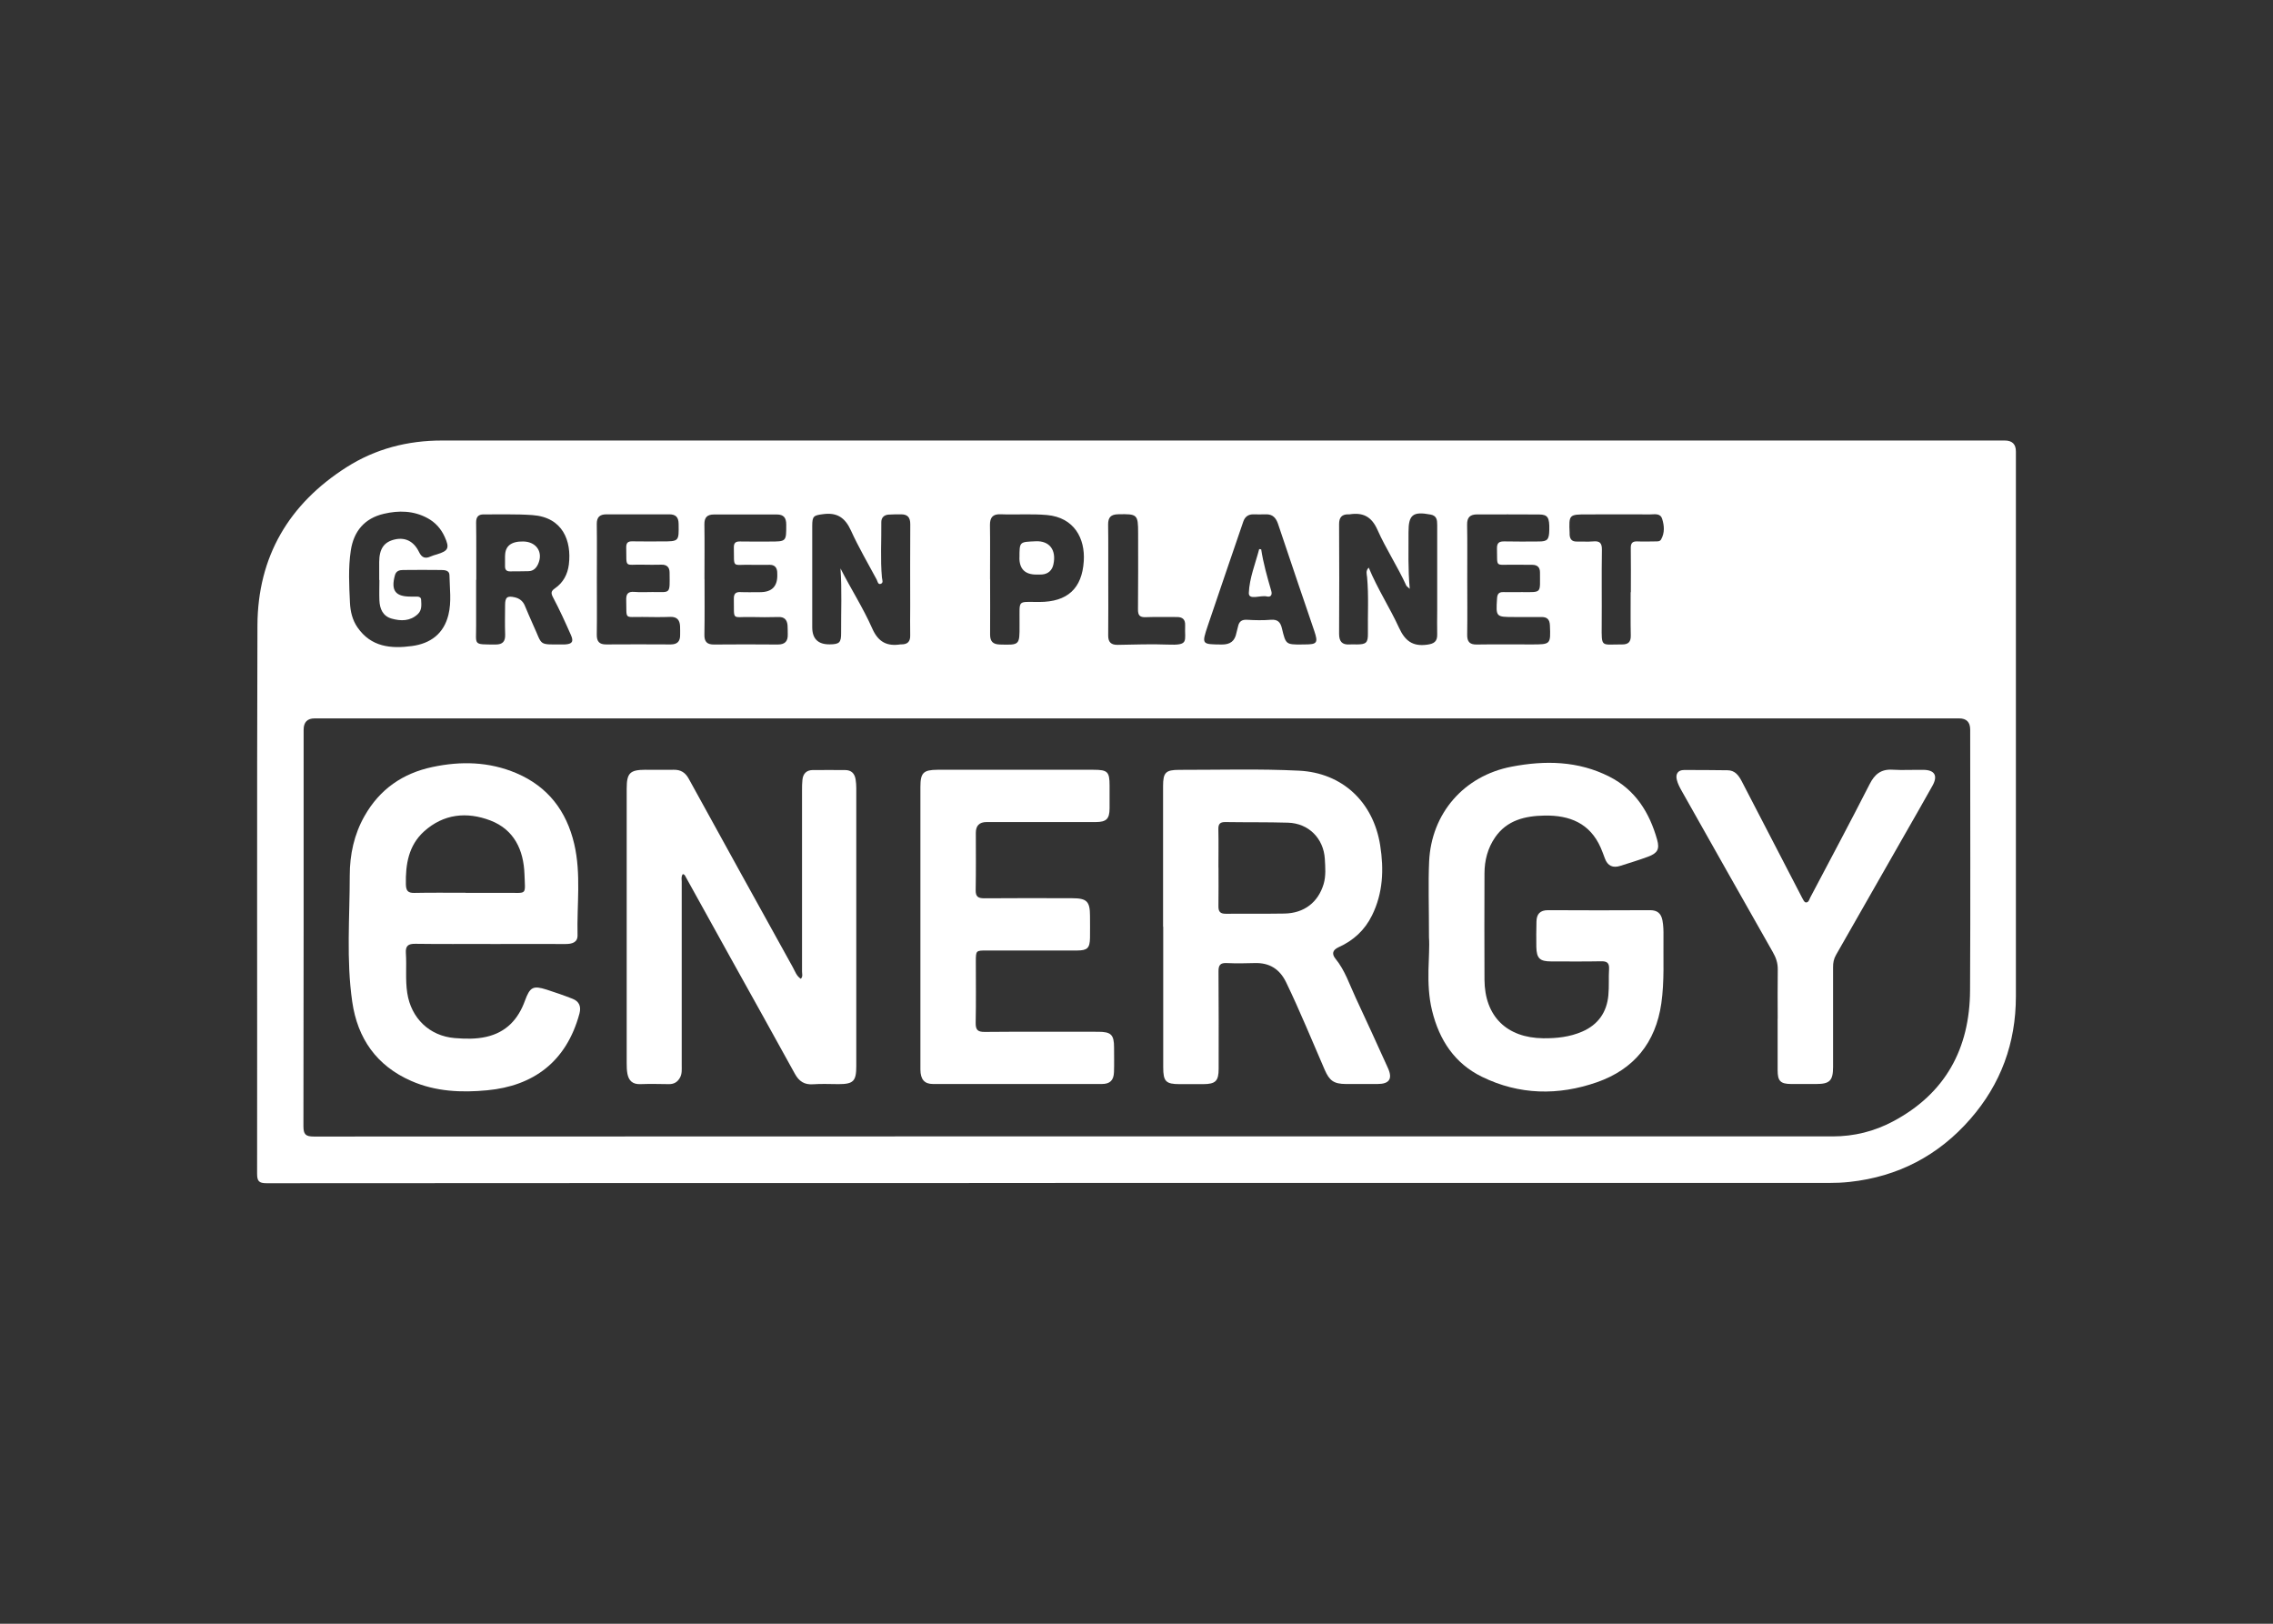 <svg xmlns="http://www.w3.org/2000/svg" width="168" height="120" viewBox="0 0 168 120" fill="none"><rect x="0" y="0" width="168" height="120" fill="#333333" stroke="none"/><path d="M81.913 42.814C81.913 44.202 81.924 45.59 81.908 46.978C81.908 47.478 82.143 47.662 82.606 47.657C83.829 47.642 85.057 47.586 86.28 47.637C87.926 47.703 87.544 47.412 87.595 46.218C87.615 45.784 87.406 45.595 86.978 45.6C86.214 45.611 85.45 45.58 84.691 45.611C84.237 45.631 84.105 45.473 84.11 45.024C84.13 43.151 84.12 41.283 84.12 39.41C84.12 38.016 84.064 37.975 82.652 38.006C82.117 38.016 81.898 38.221 81.903 38.767C81.924 40.114 81.908 41.461 81.913 42.814ZM120.538 43.768C120.538 42.681 120.549 41.594 120.533 40.507C120.528 40.145 120.65 39.997 121.017 40.012C121.461 40.032 121.899 40.017 122.342 40.012C122.505 40.012 122.684 40.027 122.775 39.864C123.05 39.374 123.01 38.848 122.852 38.348C122.714 37.909 122.301 38.016 121.975 38.016C120.426 38.006 118.882 38.016 117.333 38.016C115.962 38.016 115.952 38.022 116.013 39.394C116.013 39.435 116.013 39.476 116.013 39.517C116.034 39.854 116.192 40.032 116.543 40.022C116.946 40.012 117.348 40.048 117.746 40.012C118.235 39.966 118.408 40.124 118.398 40.64C118.368 42.487 118.398 44.34 118.383 46.192C118.373 47.902 118.322 47.616 119.901 47.626C120.355 47.626 120.543 47.438 120.533 46.963C120.508 45.896 120.528 44.83 120.523 43.763M96.207 47.626H96.446C97.348 47.626 97.435 47.509 97.144 46.641C96.757 45.483 96.354 44.33 95.962 43.171C95.463 41.691 94.963 40.211 94.464 38.726C94.316 38.287 94.072 37.991 93.562 38.011C93.241 38.027 92.92 38.011 92.599 38.011C92.237 38.022 92.008 38.205 91.891 38.552C91.019 41.114 90.133 43.666 89.272 46.233C88.803 47.637 88.823 47.616 90.301 47.632C90.943 47.637 91.269 47.371 91.386 46.769C91.417 46.611 91.473 46.458 91.503 46.305C91.58 45.927 91.784 45.779 92.181 45.804C92.762 45.84 93.348 45.85 93.924 45.804C94.433 45.764 94.642 45.978 94.749 46.442C95.035 47.632 95.045 47.632 96.207 47.632M73.179 42.793C73.179 44.161 73.19 45.529 73.179 46.897C73.179 47.407 73.388 47.616 73.898 47.632C75.36 47.672 75.36 47.682 75.355 46.213C75.355 46.131 75.355 46.049 75.355 45.973C75.371 44.284 75.151 44.493 76.823 44.488C78.881 44.483 79.977 43.513 80.104 41.456C80.206 39.808 79.411 38.246 77.383 38.062C76.237 37.96 75.095 38.052 73.949 38.006C73.378 37.986 73.164 38.241 73.169 38.807C73.19 40.134 73.174 41.461 73.174 42.793M52.073 42.798C52.073 44.166 52.089 45.539 52.063 46.907C52.053 47.432 52.267 47.637 52.771 47.632C54.341 47.621 55.905 47.616 57.475 47.632C58.025 47.637 58.244 47.386 58.224 46.866C58.214 46.647 58.229 46.422 58.208 46.203C58.168 45.809 57.979 45.585 57.541 45.6C56.858 45.621 56.175 45.616 55.492 45.6C54.05 45.57 54.27 45.912 54.239 44.253C54.234 43.896 54.361 43.737 54.733 43.758C55.212 43.778 55.696 43.763 56.18 43.763C57.064 43.763 57.486 43.319 57.449 42.431C57.449 42.37 57.449 42.309 57.444 42.252C57.413 41.921 57.235 41.742 56.894 41.742C56.41 41.742 55.931 41.752 55.447 41.742C54.081 41.711 54.27 42.033 54.239 40.466C54.234 40.119 54.371 40.007 54.703 40.017C55.426 40.032 56.15 40.022 56.873 40.022C58.132 40.022 58.112 40.022 58.112 38.772C58.112 38.261 57.923 38.022 57.413 38.022C55.864 38.022 54.321 38.022 52.771 38.022C52.272 38.022 52.053 38.236 52.063 38.756C52.084 40.104 52.068 41.451 52.068 42.803M44.114 42.844C44.114 44.192 44.129 45.544 44.109 46.892C44.099 47.407 44.297 47.632 44.807 47.626C46.397 47.616 47.981 47.616 49.571 47.626C50.055 47.626 50.275 47.402 50.269 46.932C50.269 46.713 50.275 46.488 50.264 46.269C50.239 45.82 50.035 45.575 49.541 45.59C48.858 45.616 48.175 45.605 47.492 45.595C46.111 45.575 46.325 45.83 46.285 44.375C46.269 43.916 46.386 43.702 46.891 43.743C47.329 43.783 47.773 43.753 48.216 43.753C49.592 43.753 49.505 43.952 49.49 42.314C49.49 41.926 49.291 41.722 48.889 41.732C48.425 41.742 47.966 41.742 47.502 41.732C46.127 41.701 46.315 42.018 46.285 40.466C46.279 40.129 46.397 39.997 46.738 40.007C47.462 40.022 48.185 40.012 48.909 40.012C50.193 40.012 50.178 40.012 50.157 38.711C50.152 38.21 49.933 38.011 49.469 38.011C47.92 38.011 46.376 38.011 44.827 38.011C44.338 38.011 44.099 38.21 44.109 38.736C44.129 40.104 44.114 41.471 44.114 42.844ZM108.446 42.814C108.446 44.181 108.462 45.549 108.441 46.917C108.436 47.432 108.635 47.642 109.15 47.632C110.495 47.611 111.84 47.626 113.185 47.626C114.622 47.626 114.612 47.626 114.556 46.213C114.536 45.774 114.347 45.595 113.924 45.6C113.262 45.605 112.599 45.6 111.937 45.6C110.556 45.6 110.561 45.6 110.648 44.227C110.668 43.901 110.78 43.748 111.116 43.758C111.575 43.768 112.039 43.758 112.502 43.758C114.006 43.768 113.812 43.85 113.822 42.298C113.822 41.916 113.618 41.747 113.262 41.742C112.778 41.732 112.299 41.742 111.815 41.737C110.48 41.717 110.678 41.961 110.643 40.553C110.632 40.114 110.801 40.002 111.208 40.012C112.049 40.032 112.895 40.022 113.736 40.017C114.373 40.017 114.495 39.879 114.51 39.17C114.531 38.246 114.403 38.027 113.761 38.022C112.238 38.006 110.709 38.022 109.185 38.016C108.66 38.016 108.426 38.231 108.436 38.777C108.462 40.124 108.441 41.471 108.446 42.819M35.191 42.855C35.191 43.982 35.186 45.105 35.191 46.233C35.202 47.708 34.926 47.621 36.633 47.632C37.153 47.632 37.352 47.407 37.337 46.897C37.311 46.172 37.327 45.447 37.332 44.722C37.332 44.136 37.49 44.013 38.055 44.146C38.386 44.222 38.641 44.416 38.779 44.733C38.988 45.212 39.181 45.697 39.4 46.172C40.144 47.764 39.706 47.626 41.699 47.626C41.719 47.626 41.739 47.626 41.76 47.626C42.285 47.596 42.417 47.422 42.198 46.932C41.785 45.998 41.362 45.064 40.883 44.161C40.705 43.829 40.725 43.681 41.016 43.482C41.627 43.059 41.953 42.451 42.045 41.717C42.254 39.986 41.612 38.231 39.355 38.067C38.157 37.981 36.949 38.027 35.742 38.016C35.349 38.016 35.186 38.21 35.191 38.624C35.212 40.032 35.197 41.441 35.202 42.849M28.027 42.865C28.027 42.421 28.027 41.982 28.027 41.538C28.032 40.553 28.384 40.053 29.174 39.869C29.948 39.69 30.585 39.997 30.972 40.798C31.176 41.221 31.431 41.308 31.833 41.124C31.976 41.058 32.134 41.017 32.287 40.971C33.148 40.711 33.24 40.497 32.868 39.675C32.593 39.068 32.175 38.603 31.589 38.287C30.559 37.731 29.464 37.715 28.373 37.97C26.947 38.302 26.142 39.257 25.927 40.691C25.734 41.972 25.805 43.258 25.866 44.544C25.897 45.182 26.04 45.815 26.422 46.366C27.426 47.82 28.893 47.953 30.447 47.744C31.823 47.56 32.802 46.83 33.143 45.437C33.383 44.472 33.235 43.477 33.219 42.497C33.214 42.166 32.888 42.125 32.623 42.125C31.68 42.114 30.738 42.114 29.79 42.125C29.52 42.125 29.275 42.196 29.189 42.513C28.883 43.63 29.214 44.09 30.34 44.09C30.503 44.09 30.661 44.09 30.825 44.09C30.982 44.09 31.12 44.151 31.125 44.319C31.145 44.697 31.196 45.095 30.875 45.391C30.305 45.917 29.627 45.907 28.949 45.718C28.297 45.534 28.068 44.998 28.042 44.37C28.022 43.87 28.042 43.365 28.042 42.86M104.197 43.518C104.018 43.35 103.962 43.324 103.942 43.278C103.3 41.87 102.439 40.568 101.812 39.16C101.374 38.169 100.737 37.858 99.748 38.011C99.728 38.011 99.707 38.011 99.687 38.011C99.183 37.996 98.969 38.231 98.974 38.746C98.989 41.441 98.989 44.141 98.974 46.835C98.974 47.402 99.188 47.667 99.758 47.626C99.937 47.616 100.12 47.626 100.304 47.626C100.976 47.621 101.114 47.499 101.104 46.805C101.083 45.417 101.17 44.028 101.042 42.645C101.022 42.436 100.92 42.186 101.165 41.951C101.812 43.518 102.719 44.901 103.402 46.391C103.845 47.356 104.4 47.785 105.46 47.647C105.98 47.581 106.24 47.422 106.225 46.881C106.209 46.3 106.225 45.713 106.225 45.131C106.225 43.018 106.225 40.905 106.225 38.792C106.225 38.43 106.194 38.113 105.735 38.027C104.431 37.782 104.1 38.037 104.105 39.338C104.11 40.68 104.059 42.023 104.197 43.523M62.127 42.018C62.891 43.523 63.798 44.927 64.466 46.442C64.914 47.458 65.561 47.779 66.57 47.621C66.591 47.621 66.611 47.621 66.632 47.621C67.08 47.621 67.289 47.412 67.274 46.953C67.258 46.248 67.274 45.544 67.274 44.84C67.274 42.809 67.263 40.777 67.279 38.746C67.284 38.226 67.07 38.001 66.57 38.011C66.27 38.011 65.969 38.011 65.668 38.032C65.342 38.057 65.138 38.256 65.138 38.583C65.154 39.951 65.062 41.318 65.184 42.681C65.2 42.849 65.317 43.079 65.088 43.151C64.889 43.212 64.863 42.962 64.797 42.834C64.155 41.63 63.457 40.451 62.896 39.211C62.468 38.272 61.888 37.858 60.848 37.996C60.14 38.088 60.033 38.129 60.033 38.874C60.033 41.369 60.033 43.86 60.033 46.356C60.033 47.21 60.466 47.632 61.332 47.621C62.045 47.611 62.173 47.489 62.168 46.769C62.158 45.187 62.234 43.605 62.122 42.013M84.033 53.092C63.773 53.092 43.518 53.092 23.257 53.092C22.714 53.092 22.442 53.371 22.442 53.929C22.442 63.692 22.447 73.456 22.427 83.219C22.427 83.831 22.58 83.994 23.196 83.994C60.619 83.979 98.041 83.979 135.458 83.984C137.038 83.984 138.531 83.612 139.912 82.877C143.78 80.825 145.588 77.503 145.609 73.19C145.645 66.77 145.619 60.35 145.619 53.924C145.619 53.37 145.347 53.092 144.804 53.092H84.028M78 87.429C58.565 87.429 39.135 87.429 19.701 87.444C19.13 87.444 19.003 87.281 19.003 86.735C19.018 73.231 18.982 59.722 19.028 46.218C19.048 41.13 21.362 37.23 25.627 34.52C27.757 33.168 30.126 32.556 32.659 32.556C71.162 32.561 109.664 32.556 148.172 32.556C148.722 32.556 148.997 32.824 148.997 33.362C148.997 46.789 148.997 60.212 148.997 73.639C148.997 77.084 147.882 80.121 145.629 82.698C143.275 85.398 140.284 86.96 136.712 87.347C136.192 87.404 135.672 87.424 135.148 87.424C116.095 87.424 97.047 87.424 77.995 87.424" fill="white"/><path d="M50.468 64.596C50.331 64.79 50.387 64.973 50.387 65.147C50.387 69.674 50.387 74.201 50.387 78.733C50.387 79.034 50.417 79.34 50.269 79.621C50.096 79.952 49.831 80.126 49.444 80.121C48.741 80.111 48.038 80.095 47.334 80.121C46.758 80.146 46.468 79.866 46.371 79.345C46.325 79.09 46.32 78.825 46.32 78.564C46.32 71.802 46.32 65.04 46.32 58.278C46.32 57.134 46.56 56.895 47.686 56.889C48.389 56.889 49.092 56.9 49.795 56.889C50.31 56.879 50.652 57.088 50.906 57.553C53.459 62.197 56.022 66.836 58.591 71.47C58.759 71.771 58.866 72.129 59.192 72.338C59.355 72.164 59.279 71.975 59.279 71.807C59.279 67.341 59.279 62.871 59.279 58.405C59.279 58.145 59.279 57.88 59.309 57.624C59.355 57.185 59.599 56.92 60.053 56.91C60.858 56.9 61.658 56.91 62.463 56.91C62.922 56.91 63.166 57.16 63.238 57.594C63.273 57.808 63.289 58.033 63.289 58.252C63.289 65.096 63.289 71.935 63.289 78.779C63.289 79.906 63.08 80.121 61.969 80.121C61.347 80.121 60.721 80.085 60.099 80.131C59.452 80.177 59.059 79.917 58.749 79.355C57.164 76.472 55.559 73.599 53.959 70.72C52.868 68.755 51.778 66.785 50.687 64.815C50.641 64.734 50.616 64.626 50.463 64.596" fill="white"/><path d="M34.412 65.984C35.416 65.984 36.419 65.994 37.423 65.984C38.993 65.969 38.819 66.224 38.764 64.601C38.702 62.82 38.004 61.309 36.241 60.635C34.498 59.972 32.786 60.145 31.344 61.442C30.198 62.478 29.968 63.876 29.999 65.351C30.009 65.816 30.142 65.999 30.621 65.989C31.884 65.963 33.148 65.979 34.412 65.979M36.241 69.761C34.391 69.761 32.542 69.776 30.692 69.75C30.172 69.745 29.963 69.898 29.999 70.439C30.065 71.419 29.948 72.404 30.101 73.389C30.386 75.242 31.737 76.564 33.607 76.717C34.386 76.778 35.166 76.803 35.946 76.625C37.418 76.288 38.3 75.334 38.799 73.956C39.171 72.94 39.4 72.818 40.409 73.139C41.056 73.348 41.699 73.568 42.33 73.818C42.815 74.012 42.962 74.389 42.83 74.9C41.862 78.493 39.395 80.254 36.017 80.575C34.111 80.759 32.2 80.677 30.396 79.886C27.833 78.763 26.427 76.747 26.035 74.037C25.586 70.939 25.851 67.811 25.851 64.698C25.851 63.172 26.167 61.666 26.947 60.299C28.068 58.324 29.765 57.15 31.961 56.685C34.07 56.236 36.154 56.287 38.162 57.139C40.496 58.13 41.872 59.936 42.443 62.376C42.962 64.601 42.631 66.867 42.687 69.112C42.702 69.659 42.269 69.766 41.795 69.766C39.946 69.755 38.096 69.766 36.246 69.766" fill="white"/><path d="M90.061 64.116C90.061 65.06 90.072 66.004 90.056 66.948C90.046 67.352 90.168 67.535 90.601 67.53C92.043 67.515 93.491 67.54 94.933 67.515C96.385 67.49 97.424 66.693 97.832 65.331C98.01 64.723 97.954 64.091 97.919 63.473C97.827 61.952 96.716 60.845 95.198 60.799C93.654 60.753 92.11 60.778 90.566 60.753C90.168 60.748 90.041 60.901 90.051 61.289C90.072 62.233 90.056 63.177 90.056 64.121M85.964 68.485C85.964 65.025 85.964 61.559 85.964 58.099C85.964 57.093 86.153 56.895 87.157 56.895C90.112 56.9 93.068 56.808 96.018 56.956C99.193 57.114 101.501 59.247 102.011 62.473C102.291 64.249 102.225 65.994 101.409 67.648C100.874 68.74 100.033 69.51 98.933 70.005C98.488 70.21 98.415 70.496 98.714 70.863C99.412 71.715 99.743 72.761 100.202 73.741C101.012 75.466 101.797 77.202 102.586 78.937C102.943 79.728 102.688 80.111 101.817 80.111C101.032 80.111 100.247 80.111 99.468 80.111C98.586 80.106 98.26 79.866 97.909 79.059C96.971 76.906 96.089 74.731 95.07 72.619C94.591 71.618 93.832 71.138 92.726 71.174C92.043 71.195 91.361 71.205 90.678 71.174C90.199 71.149 90.056 71.317 90.061 71.797C90.082 74.191 90.072 76.589 90.072 78.983C90.072 79.896 89.842 80.116 88.935 80.121C88.354 80.121 87.768 80.121 87.187 80.121C86.168 80.121 85.975 79.922 85.975 78.876C85.975 75.813 85.975 72.756 85.975 69.699V68.49" fill="white"/><path d="M105.618 69.286C105.618 66.903 105.557 65.29 105.628 63.682C105.786 60.105 108.207 57.333 111.723 56.66C114.199 56.185 116.64 56.226 118.948 57.395C120.87 58.369 121.914 60.043 122.48 62.054C122.678 62.758 122.505 63.054 121.817 63.31C121.145 63.56 120.452 63.769 119.764 63.988C119.213 64.167 118.821 63.999 118.617 63.437C118.52 63.172 118.424 62.912 118.312 62.651C117.512 60.834 116.013 60.242 114.159 60.273C112.722 60.299 111.387 60.61 110.51 61.876C109.96 62.672 109.72 63.585 109.72 64.555C109.715 67.173 109.705 69.791 109.72 72.404C109.736 75.109 111.361 76.701 114.062 76.732C115.061 76.742 116.029 76.635 116.946 76.237C118.118 75.727 118.765 74.808 118.877 73.542C118.938 72.904 118.887 72.256 118.928 71.613C118.954 71.144 118.755 71.031 118.327 71.042C117.099 71.067 115.876 71.052 114.648 71.052C113.807 71.052 113.573 70.827 113.552 69.98C113.537 69.357 113.552 68.735 113.562 68.107C113.573 67.551 113.827 67.265 114.418 67.265C116.931 67.28 119.443 67.28 121.955 67.265C122.495 67.265 122.77 67.5 122.872 68.01C122.949 68.408 122.954 68.811 122.949 69.209C122.928 70.858 123.025 72.506 122.791 74.15C122.373 77.059 120.763 79.029 118.026 79.983C115.173 80.978 112.288 80.927 109.537 79.58C107.514 78.595 106.378 76.86 105.848 74.696C105.343 72.649 105.715 70.567 105.618 69.276" fill="white"/><path d="M68.028 68.541C68.028 65.081 68.028 61.62 68.028 58.16C68.028 57.109 68.247 56.895 69.302 56.889C73.139 56.889 76.976 56.889 80.813 56.889C81.868 56.889 82.01 57.032 82.01 58.058C82.01 58.62 82.01 59.186 82.01 59.747C82.005 60.518 81.776 60.748 80.996 60.753C78.306 60.753 75.61 60.753 72.919 60.753C72.39 60.753 72.125 61.017 72.125 61.544C72.125 62.952 72.14 64.361 72.114 65.77C72.104 66.26 72.283 66.387 72.746 66.387C74.917 66.367 77.088 66.377 79.253 66.382C80.329 66.382 80.563 66.617 80.563 67.689C80.563 68.23 80.573 68.776 80.563 69.317C80.548 70.067 80.369 70.24 79.625 70.245C77.394 70.245 75.167 70.245 72.935 70.245C72.13 70.245 72.13 70.245 72.125 71.047C72.125 72.557 72.145 74.068 72.114 75.573C72.104 76.099 72.247 76.268 72.787 76.263C75.579 76.237 78.372 76.252 81.164 76.252C82.122 76.252 82.341 76.467 82.341 77.411C82.341 78.013 82.357 78.62 82.336 79.223C82.316 79.84 82.046 80.111 81.434 80.111C77.276 80.116 73.118 80.116 68.96 80.111C68.323 80.111 68.033 79.769 68.028 79.044C68.023 76.829 68.028 74.619 68.028 72.404V68.541Z" fill="white"/><path d="M131.392 75.293C131.392 74.083 131.377 72.879 131.397 71.669C131.407 71.184 131.27 70.776 131.03 70.363C128.778 66.397 126.536 62.427 124.299 58.456C124.151 58.196 124.008 57.92 123.937 57.635C123.83 57.211 124.003 56.905 124.482 56.905C125.547 56.9 126.612 56.915 127.677 56.925C128.223 56.925 128.498 57.293 128.722 57.716C129.456 59.125 130.184 60.533 130.913 61.942C131.677 63.422 132.442 64.902 133.211 66.377C133.272 66.494 133.359 66.673 133.456 66.688C133.68 66.719 133.721 66.479 133.797 66.331C135.27 63.544 136.753 60.763 138.185 57.956C138.556 57.221 139.025 56.833 139.871 56.884C140.63 56.93 141.4 56.884 142.159 56.895C142.99 56.9 143.244 57.323 142.837 58.058C142.144 59.303 141.43 60.538 140.722 61.779C139.051 64.713 137.379 67.648 135.703 70.572C135.535 70.863 135.479 71.159 135.484 71.491C135.489 73.945 135.489 76.4 135.484 78.855C135.484 79.861 135.234 80.111 134.251 80.111C133.629 80.111 133.007 80.111 132.381 80.111C131.601 80.106 131.387 79.896 131.387 79.095C131.382 77.829 131.387 76.558 131.387 75.293" fill="white"/><path d="M37.332 41.078C37.332 40.357 37.778 40.003 38.672 40.017C39.66 40.032 40.175 40.828 39.762 41.706C39.625 41.997 39.411 42.201 39.074 42.212C38.616 42.227 38.152 42.222 37.693 42.227C37.444 42.227 37.327 42.114 37.327 41.859C37.327 41.599 37.327 41.339 37.327 41.078" fill="white"/><path d="M75.35 41.227C75.35 40.007 75.35 40.058 76.553 40.002C77.552 39.956 78.097 40.629 77.857 41.717C77.766 42.14 77.48 42.421 77.016 42.456C76.874 42.467 76.736 42.462 76.594 42.462C75.761 42.462 75.345 42.048 75.345 41.221" fill="white"/><path d="M93.216 40.599C93.373 41.63 93.659 42.63 93.949 43.63C93.954 43.651 93.96 43.671 93.965 43.686C94.046 43.982 93.909 44.146 93.633 44.079C93.17 43.967 92.283 44.386 92.303 43.819C92.344 42.732 92.787 41.655 93.068 40.578C93.119 40.584 93.17 40.594 93.221 40.599" fill="white"/></svg>